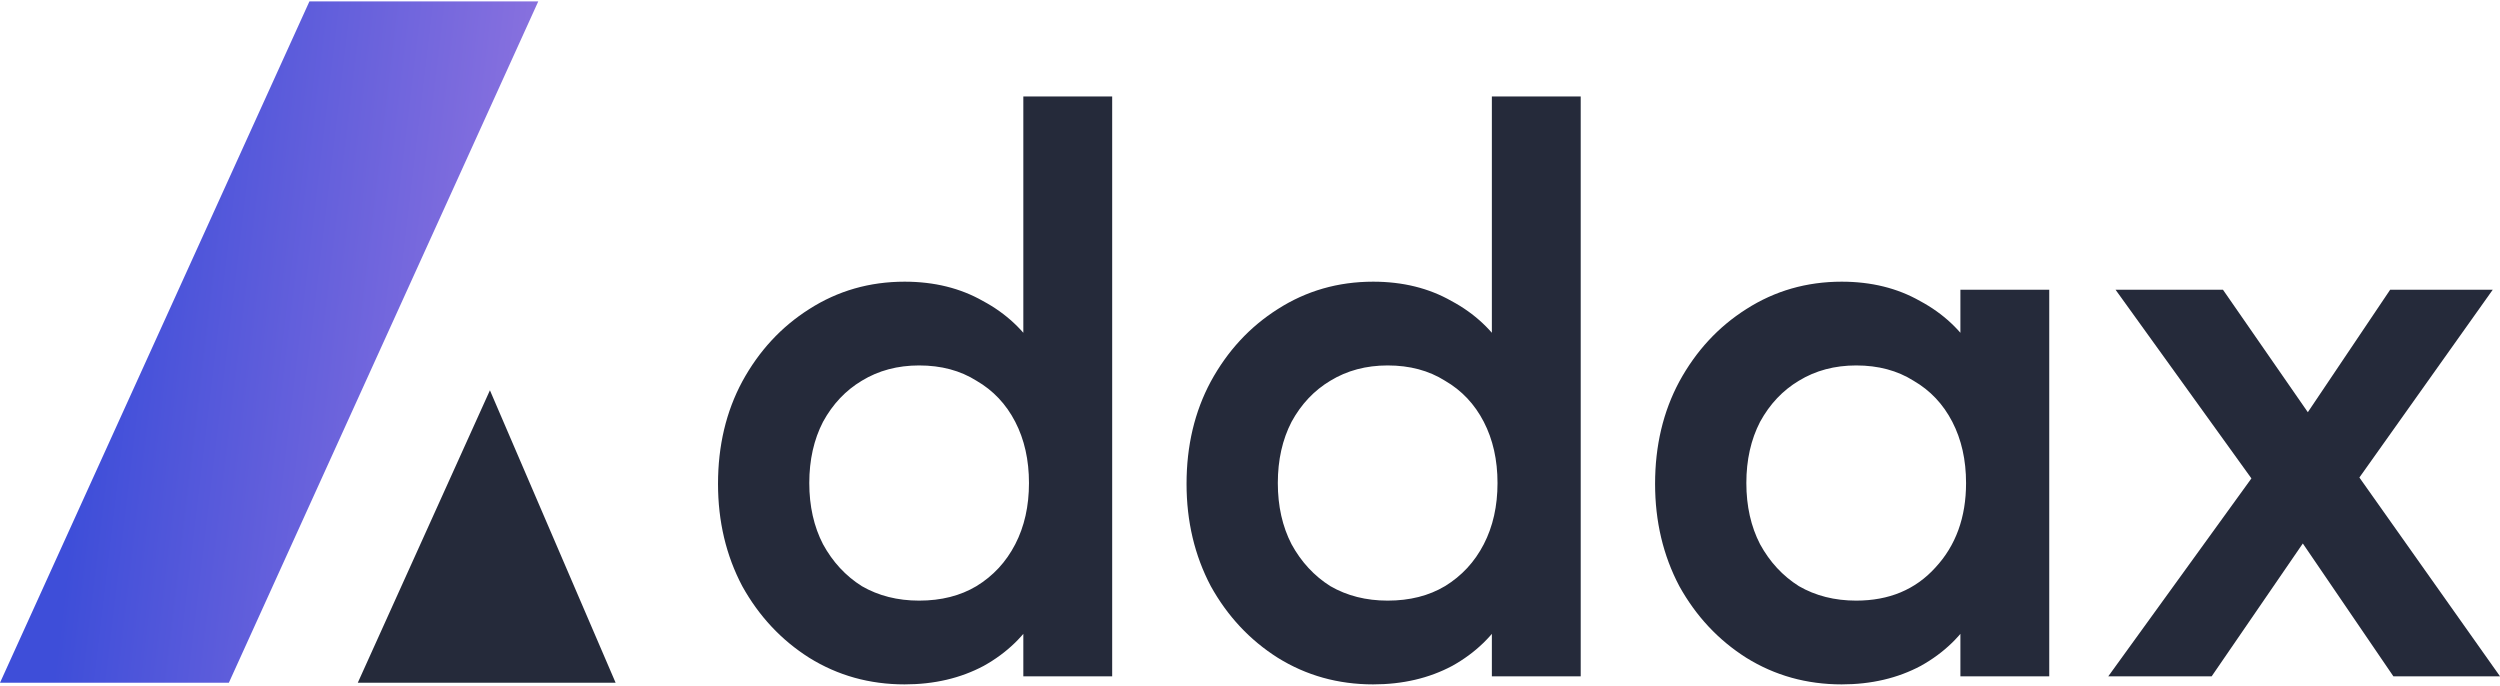 <svg width="1560" height="428" viewBox="0 0 1560 428" fill="none" xmlns="http://www.w3.org/2000/svg">
<path d="M305.711 243.542L384.15 426.045H223.25L305.711 243.542Z" fill="#252A3A"/>
<path d="M193.081 0.872H335.881L142.8 426.043H0L193.081 0.872Z" fill="url(#paint0_linear_4410_2890)"/>
<path d="M1493.48 422.029L1423.92 320.007L1413.84 310.961L1320.1 180.794H1387.13L1449.12 270.252L1458.7 278.796L1560.01 422.029H1493.48ZM1315.56 422.029L1413.34 286.837L1445.6 326.54L1380.07 422.029H1315.56ZM1463.74 309.955L1430.98 270.755L1491.46 180.794H1555.47L1463.74 309.955Z" fill="#252A3A"/>
<path d="M1149.2 427.055C1127.36 427.055 1107.53 421.526 1089.72 410.47C1072.25 399.413 1058.31 384.504 1047.89 365.741C1037.81 346.643 1032.77 325.368 1032.77 301.914C1032.77 278.126 1037.81 256.85 1047.89 238.088C1058.31 218.99 1072.25 203.913 1089.72 192.856C1107.53 181.465 1127.36 175.769 1149.2 175.769C1167.68 175.769 1183.97 179.789 1198.09 187.83C1212.54 195.537 1223.96 206.258 1232.36 219.995C1240.76 233.732 1244.96 249.312 1244.96 266.734V336.089C1244.96 353.512 1240.76 369.091 1232.36 382.828C1224.3 396.565 1213.04 407.454 1198.59 415.495C1184.14 423.202 1167.68 427.055 1149.2 427.055ZM1158.27 374.787C1178.77 374.787 1195.23 367.919 1207.66 354.182C1220.43 340.445 1226.82 322.855 1226.82 301.412C1226.82 287.005 1223.96 274.273 1218.25 263.216C1212.54 252.16 1204.47 243.616 1194.06 237.585C1183.97 231.219 1172.05 228.036 1158.27 228.036C1144.83 228.036 1132.9 231.219 1122.49 237.585C1112.41 243.616 1104.34 252.16 1098.29 263.216C1092.58 274.273 1089.72 287.005 1089.72 301.412C1089.72 315.819 1092.58 328.551 1098.29 339.607C1104.34 350.664 1112.41 359.375 1122.49 365.741C1132.9 371.772 1144.83 374.787 1158.27 374.787ZM1223.29 422.029V357.197L1232.86 298.396L1223.29 240.098V180.794H1278.73V422.029H1223.29Z" fill="#252A3A"/>
<path d="M856.833 427.055C834.992 427.055 815.168 421.526 797.36 410.47C779.887 399.413 765.943 384.504 755.527 365.741C745.447 346.643 740.406 325.368 740.406 301.914C740.406 278.126 745.447 256.85 755.527 238.088C765.943 218.99 779.887 203.913 797.36 192.856C815.168 181.465 834.992 175.769 856.833 175.769C875.313 175.769 891.61 179.789 905.722 187.83C920.17 195.537 931.594 206.258 939.995 219.995C948.395 233.732 952.595 249.312 952.595 266.734V336.089C952.595 353.512 948.395 369.091 939.995 382.828C931.93 396.565 920.674 407.454 906.226 415.495C891.778 423.202 875.313 427.055 856.833 427.055ZM865.905 374.787C879.681 374.787 891.61 371.772 901.69 365.741C912.106 359.375 920.17 350.664 925.882 339.607C931.594 328.551 934.45 315.819 934.45 301.412C934.45 287.005 931.594 274.273 925.882 263.216C920.17 252.16 912.106 243.616 901.69 237.585C891.61 231.219 879.681 228.036 865.905 228.036C852.465 228.036 840.536 231.219 830.12 237.585C820.04 243.616 811.976 252.16 805.928 263.216C800.216 274.273 797.36 287.005 797.36 301.412C797.36 315.819 800.216 328.551 805.928 339.607C811.976 350.664 820.04 359.375 830.12 365.741C840.536 371.772 852.465 374.787 865.905 374.787ZM986.364 422.029H930.922V357.197L940.499 298.396L930.922 240.098V60.177H986.364V422.029Z" fill="#252A3A"/>
<path d="M564.468 427.055C542.627 427.055 522.803 421.526 504.994 410.47C487.522 399.413 473.578 384.504 463.162 365.741C453.081 346.643 448.041 325.368 448.041 301.914C448.041 278.126 453.081 256.85 463.162 238.088C473.578 218.99 487.522 203.913 504.994 192.856C522.803 181.465 542.627 175.769 564.468 175.769C582.948 175.769 599.244 179.789 613.357 187.83C627.805 195.537 639.229 206.258 647.629 219.995C656.029 233.732 660.23 249.312 660.23 266.734V336.089C660.23 353.512 656.029 369.091 647.629 382.828C639.565 396.565 628.309 407.454 613.861 415.495C599.412 423.202 582.948 427.055 564.468 427.055ZM573.54 374.787C587.316 374.787 599.244 371.772 609.325 365.741C619.741 359.375 627.805 350.664 633.517 339.607C639.229 328.551 642.085 315.819 642.085 301.412C642.085 287.005 639.229 274.273 633.517 263.216C627.805 252.16 619.741 243.616 609.325 237.585C599.244 231.219 587.316 228.036 573.54 228.036C560.1 228.036 548.171 231.219 537.755 237.585C527.675 243.616 519.611 252.16 513.563 263.216C507.85 274.273 504.994 287.005 504.994 301.412C504.994 315.819 507.85 328.551 513.563 339.607C519.611 350.664 527.675 359.375 537.755 365.741C548.171 371.772 560.1 374.787 573.54 374.787ZM693.998 422.029H638.557V357.197L648.133 298.396L638.557 240.098V60.177H693.998V422.029Z" fill="#252A3A"/>
<defs>
<linearGradient id="paint0_linear_4410_2890" x1="455.064" y1="453.772" x2="35.445" y2="403.943" gradientUnits="userSpaceOnUse">
<stop stop-color="#BA88E2"/>
<stop offset="1" stop-color="#3E4ED9"/>
</linearGradient>
</defs>
</svg>
